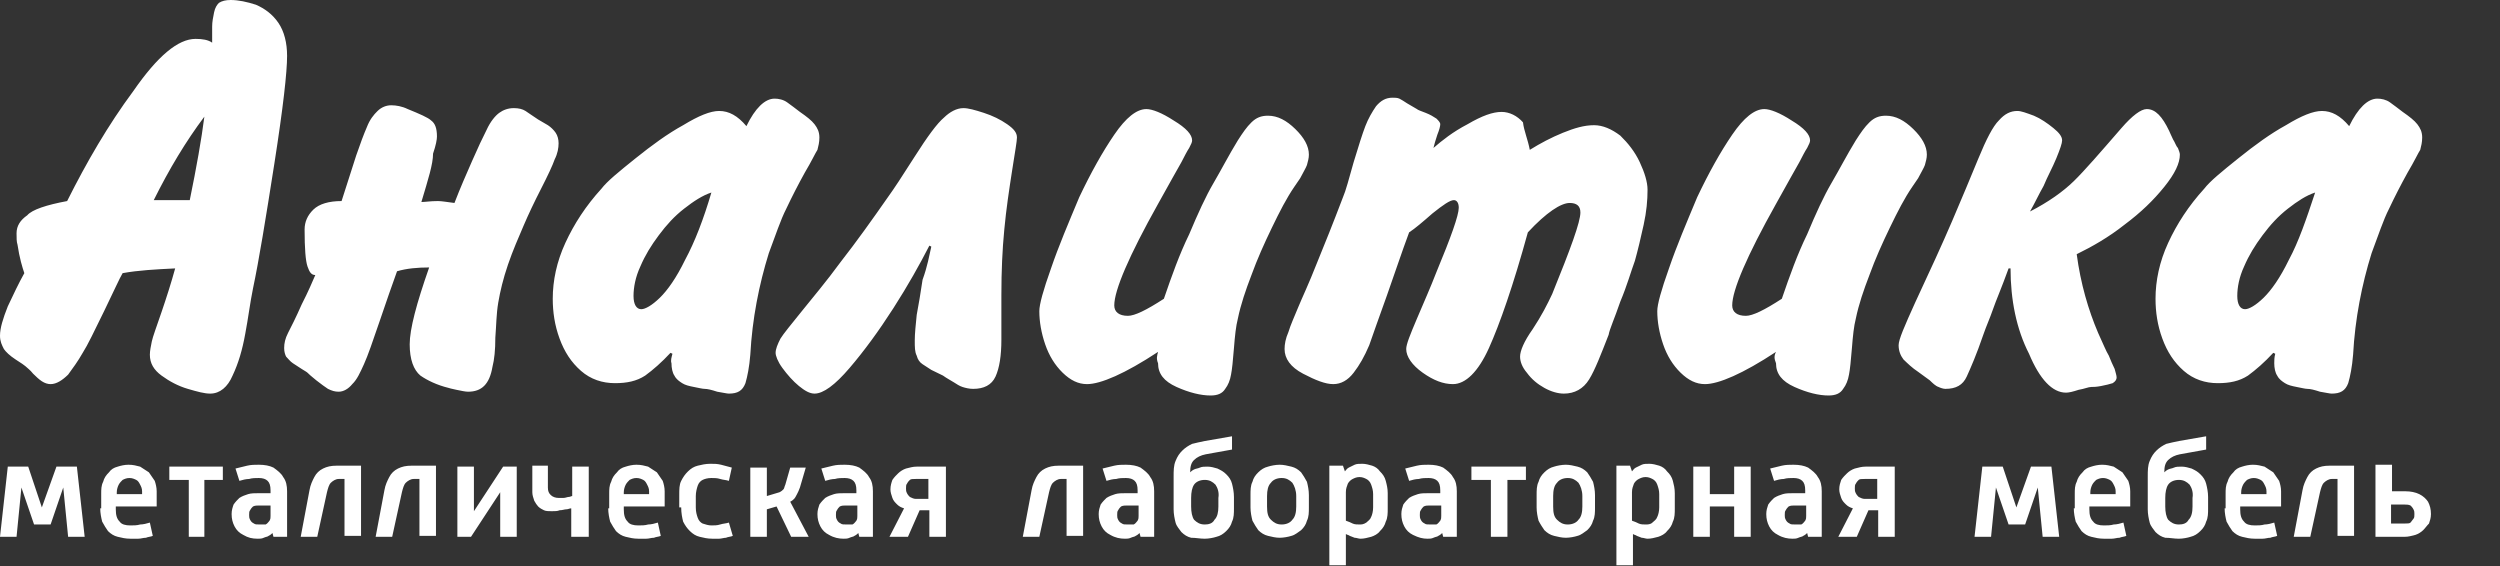 <svg width="181" height="41" viewBox="0 0 181 41" fill="none" xmlns="http://www.w3.org/2000/svg">
<rect x="0" y="0" width="181" height="41" fill="#333333" stroke="none"/>
<path fill-rule="evenodd" clip-rule="evenodd" d="M4.861 14.557C6.271 11.742 7.821 9.064 9.653 6.592C11.414 4.051 12.893 2.815 14.162 2.815C14.655 2.815 15.078 2.884 15.36 3.09C15.36 2.678 15.36 2.335 15.36 1.923C15.36 1.579 15.43 1.236 15.5 0.893C15.571 0.549 15.712 0.343 15.853 0.206C16.064 0.069 16.346 0 16.698 0C17.262 0 17.896 0.137 18.53 0.343C19.164 0.618 19.728 1.03 20.151 1.648C20.573 2.266 20.785 3.09 20.785 4.051C20.785 5.219 20.503 7.759 19.869 11.811C19.235 15.862 18.741 18.883 18.319 20.875C18.107 21.905 17.966 23.072 17.755 24.171C17.544 25.338 17.262 26.299 16.839 27.192C16.487 28.016 15.923 28.497 15.219 28.497C14.796 28.497 14.303 28.36 13.598 28.154C12.893 27.948 12.259 27.604 11.696 27.192C11.132 26.78 10.85 26.299 10.85 25.681C10.85 25.407 10.921 25.064 10.991 24.72C11.062 24.377 11.344 23.622 11.696 22.591C12.048 21.561 12.4 20.463 12.682 19.433C11.273 19.501 10.005 19.57 8.878 19.776C8.666 20.119 8.243 21.081 7.539 22.523C6.834 23.965 6.341 24.995 5.989 25.544C5.637 26.162 5.284 26.643 4.932 27.123C4.509 27.535 4.086 27.81 3.664 27.81C3.452 27.81 3.241 27.741 3.03 27.604C2.818 27.467 2.607 27.261 2.396 27.055C2.184 26.78 1.973 26.643 1.832 26.506C1.761 26.437 1.55 26.299 1.127 26.025C0.705 25.75 0.423 25.476 0.282 25.27C0.141 24.995 0 24.72 0 24.308C0 23.759 0.211 23.072 0.564 22.18C0.986 21.287 1.339 20.532 1.761 19.776C1.621 19.364 1.409 18.677 1.268 17.716C1.198 17.51 1.198 17.235 1.198 16.892C1.198 16.343 1.48 15.931 1.973 15.587C2.325 15.175 3.382 14.832 4.861 14.557ZM11.132 14.489C11.344 14.489 11.484 14.489 11.625 14.489C11.766 14.489 11.978 14.489 12.259 14.489H13.739C14.232 12.085 14.585 10.094 14.796 8.446C13.457 10.231 12.259 12.223 11.132 14.489ZM30.508 14.626C30.789 14.626 31.142 14.557 31.705 14.557C31.987 14.557 32.339 14.626 32.903 14.695C33.326 13.596 33.749 12.635 34.171 11.674C34.594 10.712 34.946 9.957 35.228 9.407C35.51 8.789 35.862 8.377 36.144 8.171C36.426 7.965 36.778 7.828 37.201 7.828C37.553 7.828 37.835 7.897 38.047 8.034C38.258 8.171 38.54 8.377 38.962 8.652C39.174 8.789 39.456 8.927 39.667 9.064C39.878 9.201 40.09 9.407 40.231 9.613C40.371 9.819 40.442 10.094 40.442 10.369C40.442 10.712 40.371 11.124 40.16 11.536C40.019 11.948 39.667 12.703 39.174 13.665C38.681 14.626 38.258 15.519 37.906 16.343C37.553 17.167 37.13 18.128 36.778 19.158C36.426 20.188 36.215 21.081 36.074 21.905C35.933 22.729 35.933 23.553 35.862 24.445C35.862 25.338 35.792 26.025 35.651 26.574C35.44 27.81 34.876 28.36 33.889 28.36C33.678 28.36 33.396 28.291 33.044 28.222C32.692 28.154 32.48 28.085 32.48 28.085C31.635 27.879 30.93 27.535 30.437 27.192C29.944 26.78 29.662 26.025 29.662 24.926C29.662 23.828 30.155 21.974 31.071 19.364C30.226 19.364 29.451 19.433 28.746 19.639C28.394 20.6 27.971 21.836 27.478 23.278C26.985 24.72 26.633 25.75 26.351 26.368C26.069 26.986 25.858 27.467 25.505 27.81C25.223 28.154 24.871 28.36 24.519 28.36C24.237 28.36 24.026 28.291 23.744 28.154C23.532 28.016 23.251 27.81 22.898 27.535C22.546 27.261 22.335 27.055 22.264 26.986C22.194 26.918 22.053 26.849 21.841 26.712C21.63 26.574 21.419 26.437 21.207 26.299C20.996 26.162 20.855 25.956 20.714 25.819C20.644 25.681 20.573 25.476 20.573 25.201C20.573 24.858 20.644 24.514 20.855 24.102C21.066 23.69 21.419 23.003 21.841 22.042C22.335 21.081 22.616 20.394 22.828 19.913C22.546 19.913 22.405 19.707 22.264 19.295C22.123 18.883 22.053 17.991 22.053 16.617C22.053 16.068 22.264 15.587 22.687 15.175C23.11 14.763 23.814 14.557 24.73 14.557C25.153 13.253 25.505 12.154 25.787 11.261C26.069 10.437 26.351 9.682 26.562 9.201C26.773 8.652 27.055 8.309 27.337 8.034C27.619 7.759 27.971 7.622 28.323 7.622C28.676 7.622 29.099 7.691 29.521 7.897C30.367 8.24 31.001 8.515 31.212 8.721C31.494 8.927 31.635 9.27 31.635 9.888C31.635 10.094 31.564 10.506 31.353 11.124C31.353 11.88 31.001 12.978 30.508 14.626ZM48.685 25.613L48.544 25.544C47.91 26.231 47.276 26.78 46.712 27.192C46.078 27.604 45.374 27.741 44.528 27.741C43.612 27.741 42.767 27.467 42.062 26.849C41.358 26.231 40.865 25.476 40.513 24.514C40.16 23.553 40.019 22.591 40.019 21.63C40.019 20.326 40.301 18.952 40.935 17.579C41.569 16.206 42.415 14.901 43.542 13.665C43.965 13.115 44.81 12.429 46.008 11.467C47.206 10.506 48.333 9.682 49.46 9.064C50.588 8.377 51.433 8.034 52.067 8.034C52.772 8.034 53.406 8.377 54.04 9.133C54.674 7.828 55.379 7.141 56.083 7.141C56.365 7.141 56.717 7.21 56.999 7.416C57.281 7.622 57.563 7.828 57.915 8.103C58.408 8.446 58.761 8.721 58.972 8.995C59.183 9.27 59.324 9.545 59.324 9.957C59.324 10.3 59.254 10.575 59.183 10.849C59.042 11.055 58.761 11.674 58.267 12.498C57.774 13.39 57.351 14.214 56.929 15.107C56.506 15.931 56.154 17.029 55.661 18.334C54.956 20.6 54.463 23.072 54.322 25.681C54.251 26.574 54.111 27.261 53.97 27.741C53.758 28.291 53.406 28.497 52.772 28.497C52.631 28.497 52.349 28.428 51.926 28.36C51.504 28.222 51.222 28.154 51.01 28.154C50.87 28.154 50.588 28.085 50.235 28.016C49.883 27.948 49.601 27.879 49.39 27.741C49.178 27.604 48.967 27.467 48.826 27.192C48.685 26.986 48.615 26.643 48.615 26.299C48.544 26.093 48.615 25.887 48.685 25.613ZM51.504 13.939C50.87 14.145 50.235 14.557 49.531 15.107C48.826 15.656 48.263 16.274 47.699 17.029C47.135 17.785 46.712 18.471 46.36 19.295C46.008 20.051 45.867 20.806 45.867 21.424C45.867 22.042 46.078 22.386 46.431 22.386C46.712 22.386 47.206 22.111 47.769 21.561C48.333 21.012 48.967 20.119 49.601 18.815C50.306 17.51 50.94 15.862 51.504 13.939ZM67.427 17.854L67.286 17.785C66.581 19.158 65.736 20.669 64.679 22.317C63.622 23.965 62.565 25.407 61.508 26.643C60.452 27.879 59.606 28.497 58.972 28.497C58.62 28.497 58.267 28.291 57.845 27.948C57.422 27.604 56.999 27.123 56.647 26.643C56.295 26.162 56.154 25.75 56.154 25.544C56.154 25.27 56.295 24.926 56.506 24.514C56.717 24.171 57.281 23.484 58.056 22.523C58.831 21.561 59.817 20.394 60.874 18.952C62.002 17.51 63.129 15.931 64.327 14.214C64.679 13.733 65.313 12.772 66.229 11.33C67.145 9.888 67.85 8.927 68.343 8.515C68.765 8.103 69.259 7.828 69.752 7.828C70.104 7.828 70.597 7.965 71.231 8.171C71.865 8.377 72.429 8.652 72.922 8.995C73.415 9.339 73.627 9.613 73.627 9.957C73.627 10.231 73.486 10.987 73.275 12.36C73.063 13.733 72.852 15.107 72.711 16.617C72.57 18.059 72.5 19.639 72.5 21.355C72.5 21.905 72.5 22.386 72.5 22.866C72.5 23.347 72.5 23.896 72.5 24.583C72.5 25.75 72.359 26.643 72.077 27.261C71.795 27.879 71.231 28.154 70.456 28.154C70.174 28.154 69.893 28.085 69.681 28.016C69.47 27.948 69.259 27.81 69.047 27.673C68.836 27.535 68.554 27.398 68.272 27.192C67.99 27.055 67.709 26.918 67.427 26.78C67.215 26.643 67.004 26.506 66.793 26.368C66.581 26.231 66.44 26.025 66.37 25.75C66.229 25.476 66.229 25.132 66.229 24.651C66.229 24.171 66.299 23.484 66.37 22.797C66.511 22.042 66.652 21.218 66.793 20.257C67.145 19.296 67.286 18.471 67.427 17.854ZM83.843 25.476C81.448 27.055 79.686 27.81 78.7 27.81C78.066 27.81 77.502 27.535 76.938 26.986C76.375 26.437 75.952 25.75 75.67 24.926C75.388 24.102 75.247 23.278 75.247 22.523C75.247 22.042 75.529 21.012 76.093 19.433C76.656 17.785 77.361 16.137 78.136 14.283C78.982 12.497 79.827 10.987 80.673 9.751C81.518 8.515 82.293 7.897 82.998 7.897C83.42 7.897 84.125 8.171 84.97 8.721C85.886 9.27 86.309 9.751 86.309 10.163C86.309 10.3 86.238 10.437 86.097 10.712C85.957 10.918 85.745 11.33 85.534 11.742C85.252 12.223 84.689 13.253 83.843 14.763C81.729 18.54 80.673 21.012 80.673 22.111C80.673 22.591 81.025 22.866 81.659 22.866C82.152 22.866 82.998 22.454 84.266 21.63C84.829 19.982 85.393 18.403 86.097 16.961C86.732 15.45 87.295 14.214 87.859 13.253C88.422 12.291 88.987 11.193 89.62 10.163C89.973 9.613 90.254 9.201 90.606 8.858C90.959 8.515 91.311 8.377 91.805 8.377C92.509 8.377 93.144 8.721 93.777 9.339C94.412 9.957 94.763 10.575 94.763 11.193C94.763 11.467 94.693 11.673 94.623 11.948C94.552 12.154 94.341 12.497 94.13 12.909C93.847 13.321 93.707 13.527 93.707 13.527C93.144 14.351 92.65 15.313 92.087 16.48C91.523 17.648 91.03 18.746 90.606 19.913C90.184 21.012 89.832 22.042 89.62 23.072C89.479 23.622 89.409 24.308 89.338 25.201C89.268 26.094 89.198 26.78 89.127 27.123C89.057 27.535 88.916 27.879 88.705 28.154C88.493 28.497 88.141 28.634 87.648 28.634C86.943 28.634 86.097 28.428 85.182 28.016C84.266 27.604 83.843 27.055 83.843 26.299C83.702 25.956 83.773 25.75 83.843 25.476ZM110.757 10.849C111.532 10.369 112.308 9.957 113.153 9.613C113.998 9.27 114.703 9.064 115.408 9.064C116.042 9.064 116.676 9.339 117.31 9.819C117.874 10.369 118.366 10.987 118.719 11.742C119.071 12.497 119.282 13.184 119.282 13.733C119.282 14.489 119.212 15.313 119.001 16.274C118.79 17.235 118.578 18.128 118.366 18.884C118.085 19.639 117.803 20.669 117.31 21.836C116.887 23.072 116.535 23.828 116.465 24.239C115.901 25.681 115.478 26.78 115.055 27.467C114.633 28.154 113.998 28.497 113.223 28.497C112.801 28.497 112.308 28.36 111.814 28.085C111.321 27.81 110.898 27.467 110.546 26.986C110.194 26.574 110.053 26.162 110.053 25.819C110.053 25.407 110.335 24.72 110.968 23.828C111.603 22.866 112.025 22.042 112.378 21.287C113.717 17.991 114.421 16.068 114.421 15.381C114.421 14.901 114.139 14.695 113.646 14.695C113.012 14.695 111.955 15.381 110.616 16.823C109.56 20.669 108.573 23.484 107.798 25.201C107.023 26.918 106.107 27.81 105.191 27.81C104.486 27.81 103.782 27.535 103.007 26.986C102.232 26.437 101.81 25.819 101.81 25.27C101.81 24.926 102.091 24.239 102.585 23.072C103.078 21.905 103.571 20.806 103.994 19.707C105.051 17.167 105.614 15.587 105.614 15.038C105.614 14.695 105.473 14.489 105.262 14.489C104.98 14.489 104.486 14.832 103.712 15.45C103.007 16.068 102.443 16.549 102.021 16.823C101.458 18.334 100.964 19.845 100.401 21.424C99.837 23.003 99.414 24.171 99.132 24.995C98.78 25.819 98.428 26.437 98.004 26.986C97.582 27.535 97.088 27.81 96.525 27.81C95.961 27.81 95.257 27.535 94.341 27.055C93.425 26.574 93.003 25.956 93.003 25.27C93.003 24.926 93.073 24.514 93.284 24.034C93.425 23.553 93.707 22.935 93.989 22.248C94.271 21.561 94.763 20.532 95.328 19.089C95.891 17.716 96.525 16.137 97.23 14.283C97.441 13.802 97.653 12.978 98.004 11.742C98.357 10.575 98.639 9.682 98.85 9.133C99.061 8.583 99.344 8.103 99.625 7.691C99.977 7.279 100.329 7.073 100.823 7.073C100.964 7.073 101.175 7.073 101.316 7.141C101.458 7.21 101.669 7.347 101.88 7.485C102.091 7.622 102.373 7.759 102.585 7.897C102.655 7.965 102.866 8.034 103.218 8.171C103.571 8.309 103.782 8.446 103.994 8.583C104.134 8.721 104.275 8.858 104.275 8.995C104.275 9.133 104.205 9.407 104.064 9.751C103.923 10.163 103.853 10.437 103.782 10.712C104.416 10.163 105.191 9.545 106.248 8.995C107.305 8.377 108.08 8.103 108.714 8.103C109.278 8.103 109.841 8.377 110.264 8.858C110.335 9.476 110.616 10.094 110.757 10.849ZM128.583 25.476C126.188 27.055 124.426 27.81 123.44 27.81C122.805 27.81 122.242 27.535 121.678 26.986C121.115 26.437 120.691 25.75 120.41 24.926C120.128 24.102 119.987 23.278 119.987 22.523C119.987 22.042 120.269 21.012 120.833 19.433C121.396 17.785 122.101 16.137 122.875 14.283C123.721 12.497 124.567 10.987 125.412 9.751C126.258 8.515 127.033 7.897 127.737 7.897C128.16 7.897 128.865 8.171 129.71 8.721C130.626 9.27 131.049 9.751 131.049 10.163C131.049 10.3 130.978 10.437 130.838 10.712C130.697 10.918 130.486 11.33 130.273 11.742C129.992 12.223 129.429 13.253 128.583 14.763C126.469 18.54 125.412 21.012 125.412 22.111C125.412 22.591 125.764 22.866 126.399 22.866C126.892 22.866 127.737 22.454 129.005 21.63C129.569 19.982 130.133 18.403 130.838 16.961C131.471 15.45 132.035 14.214 132.599 13.253C133.162 12.291 133.727 11.193 134.36 10.163C134.713 9.613 134.995 9.201 135.347 8.858C135.699 8.515 136.051 8.377 136.544 8.377C137.249 8.377 137.883 8.721 138.517 9.339C139.152 9.957 139.504 10.575 139.504 11.193C139.504 11.467 139.433 11.673 139.363 11.948C139.292 12.154 139.081 12.497 138.869 12.909C138.588 13.321 138.447 13.527 138.447 13.527C137.883 14.351 137.39 15.313 136.826 16.48C136.263 17.648 135.77 18.746 135.347 19.913C134.924 21.012 134.571 22.042 134.36 23.072C134.219 23.622 134.149 24.308 134.079 25.201C134.008 26.094 133.938 26.78 133.867 27.123C133.797 27.535 133.656 27.879 133.444 28.154C133.233 28.497 132.881 28.634 132.387 28.634C131.683 28.634 130.838 28.428 129.921 28.016C129.005 27.604 128.583 27.055 128.583 26.299C128.442 25.956 128.442 25.75 128.583 25.476ZM145.563 19.433H145.422C144.929 20.806 144.506 21.767 144.294 22.386C144.083 23.003 143.801 23.622 143.59 24.239C143.097 25.681 142.674 26.643 142.393 27.261C142.11 27.879 141.617 28.154 140.842 28.154C140.701 28.154 140.49 28.085 140.349 28.016C140.138 27.948 139.926 27.741 139.715 27.535C139.433 27.329 139.152 27.123 138.869 26.918C138.447 26.643 138.095 26.299 137.812 26.025C137.601 25.75 137.46 25.407 137.46 24.995C137.46 24.583 137.883 23.622 138.658 21.905C139.715 19.639 140.631 17.648 141.336 15.999C142.04 14.351 142.674 12.841 143.237 11.467C143.801 10.094 144.294 9.133 144.717 8.721C145.14 8.24 145.563 8.034 146.056 8.034C146.338 8.034 146.69 8.171 147.254 8.377C147.747 8.583 148.24 8.927 148.663 9.27C149.086 9.613 149.297 9.888 149.297 10.163C149.297 10.369 149.156 10.781 148.875 11.467C148.592 12.154 148.24 12.772 147.958 13.459C147.606 14.077 147.324 14.695 146.972 15.313C148.31 14.626 149.367 13.871 150.143 13.115C150.918 12.36 152.045 11.055 153.595 9.27C154.37 8.377 155.004 7.897 155.427 7.897C156.06 7.897 156.554 8.446 157.047 9.476C157.117 9.613 157.188 9.819 157.329 10.094C157.47 10.3 157.541 10.575 157.681 10.712C157.752 10.918 157.822 11.055 157.822 11.193C157.822 11.811 157.47 12.566 156.695 13.527C155.92 14.489 155.004 15.381 153.806 16.274C152.679 17.167 151.481 17.854 150.354 18.403C150.635 20.532 151.199 22.454 151.904 24.102C152.256 24.858 152.467 25.407 152.679 25.75C152.82 26.094 152.961 26.437 153.102 26.712C153.172 26.986 153.243 27.192 153.243 27.329C153.243 27.467 153.172 27.604 152.961 27.741C152.749 27.81 152.467 27.879 152.115 27.948C151.763 28.016 151.551 28.016 151.411 28.016C151.199 28.016 150.918 28.154 150.495 28.222C150.072 28.36 149.791 28.428 149.579 28.428C148.592 28.428 147.677 27.467 146.902 25.613C145.986 23.828 145.563 21.699 145.563 19.433ZM164.727 25.613L164.586 25.544C163.952 26.231 163.318 26.78 162.755 27.192C162.12 27.604 161.415 27.741 160.57 27.741C159.654 27.741 158.809 27.467 158.104 26.849C157.4 26.231 156.906 25.476 156.554 24.514C156.202 23.553 156.06 22.591 156.06 21.63C156.06 20.326 156.343 18.952 156.977 17.579C157.611 16.206 158.457 14.901 159.584 13.665C160.006 13.115 160.852 12.429 162.05 11.467C163.247 10.506 164.375 9.682 165.502 9.064C166.629 8.377 167.475 8.034 168.109 8.034C168.813 8.034 169.448 8.377 170.081 9.133C170.716 7.828 171.421 7.141 172.125 7.141C172.407 7.141 172.759 7.21 173.041 7.416C173.323 7.622 173.605 7.828 173.957 8.103C174.45 8.446 174.802 8.721 175.014 8.995C175.225 9.27 175.366 9.545 175.366 9.957C175.366 10.3 175.295 10.575 175.225 10.849C175.084 11.055 174.802 11.674 174.309 12.498C173.816 13.39 173.393 14.214 172.97 15.107C172.548 15.931 172.195 17.029 171.702 18.334C170.997 20.6 170.505 23.072 170.364 25.681C170.293 26.574 170.152 27.261 170.011 27.741C169.8 28.291 169.448 28.497 168.813 28.497C168.672 28.497 168.391 28.428 167.968 28.36C167.545 28.222 167.264 28.154 167.052 28.154C166.912 28.154 166.629 28.085 166.277 28.016C165.925 27.948 165.643 27.879 165.431 27.741C165.22 27.604 165.009 27.467 164.868 27.192C164.727 26.986 164.656 26.643 164.656 26.299C164.656 26.093 164.656 25.887 164.727 25.613ZM167.616 13.939C166.982 14.145 166.347 14.557 165.643 15.107C164.939 15.656 164.375 16.274 163.811 17.029C163.247 17.785 162.825 18.471 162.472 19.295C162.12 20.051 161.979 20.806 161.979 21.424C161.979 22.042 162.19 22.386 162.542 22.386C162.825 22.386 163.318 22.111 163.882 21.561C164.445 21.012 165.079 20.119 165.713 18.815C166.418 17.51 166.982 15.862 167.616 13.939Z" fill="white"/>
<path fill-rule="evenodd" clip-rule="evenodd" d="M0 38.865H1.198L1.55 35.295L2.466 37.973H3.664L4.58 35.295L4.932 38.865H6.13L5.566 33.784H4.086L3.03 36.737L2.043 33.784H0.564L0 38.865ZM7.257 36.805C7.257 37.149 7.327 37.492 7.398 37.767C7.539 38.041 7.68 38.247 7.821 38.453C8.032 38.659 8.243 38.797 8.525 38.865C8.807 38.934 9.089 39.003 9.441 39.003C9.653 39.003 9.864 39.003 10.005 39.003C10.216 39.003 10.357 38.934 10.568 38.934C10.709 38.865 10.921 38.865 11.062 38.797L10.85 37.835C10.639 37.904 10.357 37.973 10.146 37.973C9.934 38.041 9.653 38.041 9.441 38.041C9.089 38.041 8.807 37.973 8.666 37.767C8.455 37.561 8.384 37.286 8.384 36.874V36.668H11.344V35.569C11.344 35.295 11.273 35.02 11.203 34.814C11.062 34.608 10.921 34.402 10.78 34.196C10.568 34.059 10.357 33.921 10.146 33.784C9.864 33.715 9.653 33.647 9.3 33.647C9.018 33.647 8.737 33.715 8.525 33.784C8.243 33.853 8.032 33.99 7.891 34.196C7.68 34.402 7.539 34.608 7.468 34.883C7.327 35.157 7.327 35.432 7.327 35.775V36.805H7.257ZM8.455 35.775V35.638C8.455 35.432 8.525 35.226 8.596 35.089C8.666 34.951 8.807 34.814 8.878 34.745C9.018 34.677 9.159 34.608 9.371 34.608C9.582 34.608 9.723 34.677 9.864 34.745C10.005 34.814 10.075 34.951 10.146 35.089C10.216 35.226 10.287 35.363 10.287 35.569V35.775H8.455ZM13.598 38.865H14.796V34.745H16.134V33.784H12.259V34.745H13.668V38.865H13.598ZM18.671 39.003C18.812 39.003 18.953 39.003 19.094 38.934C19.235 38.865 19.375 38.865 19.446 38.797C19.587 38.728 19.657 38.659 19.728 38.591L19.798 38.865H20.785V35.569C20.785 35.157 20.714 34.814 20.503 34.539C20.362 34.265 20.08 34.059 19.798 33.853C19.516 33.715 19.164 33.647 18.741 33.647C18.46 33.647 18.178 33.647 17.896 33.715C17.614 33.784 17.332 33.853 17.05 33.921L17.332 34.814C17.544 34.745 17.826 34.677 18.037 34.677C18.248 34.608 18.53 34.608 18.741 34.608C19.023 34.608 19.235 34.677 19.375 34.814C19.516 34.951 19.587 35.157 19.587 35.501V35.707H18.741C18.46 35.707 18.178 35.707 17.966 35.775C17.755 35.844 17.544 35.913 17.332 36.05C17.191 36.187 17.05 36.325 16.91 36.531C16.839 36.737 16.769 36.943 16.769 37.217C16.769 37.561 16.839 37.835 16.98 38.11C17.121 38.385 17.332 38.591 17.614 38.728C17.966 38.934 18.248 39.003 18.671 39.003ZM18.812 37.973C18.601 37.973 18.46 37.973 18.389 37.904C18.248 37.835 18.178 37.767 18.107 37.629C18.037 37.492 18.037 37.423 18.037 37.286C18.037 37.149 18.037 37.011 18.107 36.943C18.178 36.805 18.248 36.737 18.319 36.668C18.46 36.599 18.601 36.599 18.741 36.599H19.587V37.355C19.587 37.492 19.587 37.561 19.516 37.698C19.446 37.767 19.375 37.904 19.235 37.973C19.164 37.973 19.023 37.973 18.812 37.973ZM21.771 38.865H22.969L23.673 35.638C23.744 35.363 23.814 35.089 23.955 34.951C24.096 34.814 24.307 34.677 24.519 34.677H24.942V38.797H26.139V33.715H24.378C23.955 33.715 23.673 33.784 23.392 33.921C23.11 34.059 22.898 34.265 22.757 34.539C22.616 34.814 22.476 35.089 22.405 35.501L21.771 38.865ZM27.196 38.865H28.394L29.099 35.638C29.169 35.363 29.239 35.089 29.38 34.951C29.521 34.814 29.733 34.677 29.944 34.677H30.367V38.797H31.564V33.715H29.803C29.38 33.715 29.099 33.784 28.817 33.921C28.535 34.059 28.323 34.265 28.183 34.539C28.042 34.814 27.901 35.089 27.83 35.501L27.196 38.865ZM33.114 38.865H34.101L36.215 35.638C36.215 35.707 36.215 35.844 36.215 35.981C36.215 36.119 36.215 36.256 36.215 36.325C36.215 36.462 36.215 36.531 36.215 36.599V38.865H37.412V33.784H36.426L34.312 37.011C34.312 36.943 34.312 36.874 34.312 36.805C34.312 36.737 34.312 36.599 34.312 36.531C34.312 36.462 34.312 36.325 34.312 36.256C34.312 36.187 34.312 36.119 34.312 36.05V33.784H33.114V38.865ZM41.428 38.865H42.626V33.784H41.428V35.913C41.358 35.913 41.288 35.981 41.147 35.981C41.076 35.981 40.935 36.05 40.794 36.05C40.653 36.05 40.583 36.05 40.442 36.05C40.231 36.05 40.019 35.981 39.878 35.844C39.737 35.707 39.667 35.569 39.667 35.295V33.715H38.54V35.638C38.54 35.844 38.61 36.05 38.681 36.256C38.751 36.393 38.892 36.599 38.962 36.668C39.103 36.805 39.244 36.874 39.385 36.943C39.526 37.011 39.737 37.011 39.949 37.011C40.16 37.011 40.371 37.011 40.513 36.943C40.724 36.943 40.865 36.874 41.006 36.874C41.147 36.874 41.217 36.805 41.358 36.805V38.865H41.428ZM44.035 36.805C44.035 37.149 44.106 37.492 44.176 37.767C44.317 38.041 44.458 38.247 44.599 38.453C44.81 38.659 45.022 38.797 45.303 38.865C45.585 38.934 45.867 39.003 46.219 39.003C46.431 39.003 46.642 39.003 46.783 39.003C46.994 39.003 47.135 38.934 47.347 38.934C47.487 38.865 47.699 38.865 47.84 38.797L47.629 37.835C47.417 37.904 47.135 37.973 46.924 37.973C46.712 38.041 46.431 38.041 46.219 38.041C45.867 38.041 45.585 37.973 45.444 37.767C45.233 37.561 45.163 37.286 45.163 36.874V36.668H48.122V35.569C48.122 35.295 48.051 35.02 47.981 34.814C47.84 34.608 47.699 34.402 47.558 34.196C47.347 34.059 47.135 33.921 46.924 33.784C46.642 33.715 46.431 33.647 46.078 33.647C45.797 33.647 45.515 33.715 45.303 33.784C45.022 33.853 44.81 33.99 44.669 34.196C44.458 34.402 44.317 34.608 44.247 34.883C44.106 35.157 44.106 35.432 44.106 35.775V36.805H44.035ZM45.163 35.775V35.638C45.163 35.432 45.233 35.226 45.303 35.089C45.374 34.951 45.515 34.814 45.585 34.745C45.726 34.677 45.867 34.608 46.078 34.608C46.29 34.608 46.431 34.677 46.572 34.745C46.712 34.814 46.783 34.951 46.853 35.089C46.924 35.226 46.994 35.363 46.994 35.569V35.775H45.163ZM49.319 36.737C49.319 37.149 49.39 37.492 49.46 37.767C49.601 38.041 49.742 38.247 49.953 38.453C50.165 38.659 50.376 38.797 50.658 38.865C50.94 38.934 51.222 39.003 51.574 39.003C51.715 39.003 51.926 39.003 52.067 39.003C52.208 39.003 52.42 38.934 52.56 38.934C52.701 38.865 52.913 38.865 53.054 38.797L52.772 37.835C52.56 37.904 52.349 37.904 52.138 37.973C51.926 38.041 51.715 38.041 51.504 38.041C51.292 38.041 51.081 37.973 50.87 37.904C50.729 37.835 50.588 37.698 50.517 37.492C50.447 37.286 50.376 37.08 50.376 36.737V35.913C50.376 35.638 50.447 35.363 50.517 35.157C50.588 34.951 50.729 34.814 50.87 34.745C51.01 34.677 51.222 34.608 51.504 34.608C51.715 34.608 51.926 34.608 52.138 34.677C52.349 34.745 52.56 34.745 52.772 34.814L52.983 33.853C52.701 33.784 52.49 33.715 52.208 33.647C51.926 33.578 51.715 33.578 51.433 33.578C51.081 33.578 50.799 33.647 50.517 33.715C50.235 33.784 50.024 33.921 49.813 34.127C49.601 34.333 49.46 34.539 49.319 34.814C49.178 35.089 49.178 35.432 49.178 35.844V36.737H49.319ZM54.322 38.865H55.52V36.874L56.224 36.668L57.281 38.865H58.549L57.211 36.325C57.351 36.256 57.422 36.187 57.492 36.119C57.563 36.05 57.633 35.913 57.704 35.775C57.774 35.638 57.845 35.501 57.915 35.295L58.338 33.853H57.211L56.858 35.089C56.788 35.226 56.788 35.363 56.717 35.432C56.647 35.501 56.576 35.569 56.436 35.638L55.52 35.913V33.853H54.322V38.865ZM61.086 39.003C61.227 39.003 61.367 39.003 61.508 38.934C61.649 38.865 61.79 38.865 61.861 38.797C62.002 38.728 62.072 38.659 62.142 38.591L62.213 38.865H63.199V35.569C63.199 35.157 63.129 34.814 62.917 34.539C62.777 34.265 62.495 34.059 62.213 33.853C61.931 33.715 61.579 33.647 61.156 33.647C60.874 33.647 60.593 33.647 60.311 33.715C60.029 33.784 59.747 33.853 59.465 33.921L59.747 34.814C59.958 34.745 60.24 34.677 60.452 34.677C60.663 34.608 60.945 34.608 61.156 34.608C61.438 34.608 61.649 34.677 61.79 34.814C61.931 34.951 62.002 35.157 62.002 35.501V35.707H61.156C60.874 35.707 60.592 35.707 60.381 35.775C60.17 35.844 59.958 35.913 59.747 36.05C59.606 36.187 59.465 36.325 59.324 36.531C59.254 36.737 59.183 36.943 59.183 37.217C59.183 37.561 59.254 37.835 59.395 38.11C59.536 38.385 59.747 38.591 60.029 38.728C60.381 38.934 60.733 39.003 61.086 39.003ZM61.297 37.973C61.086 37.973 60.945 37.973 60.874 37.904C60.733 37.835 60.663 37.767 60.593 37.629C60.522 37.492 60.522 37.423 60.522 37.286C60.522 37.149 60.522 37.011 60.593 36.943C60.663 36.805 60.733 36.737 60.804 36.668C60.945 36.599 61.086 36.599 61.227 36.599H62.072V37.355C62.072 37.492 62.072 37.561 62.002 37.698C61.931 37.767 61.861 37.904 61.72 37.973C61.649 37.973 61.508 37.973 61.297 37.973ZM64.397 38.865H65.736L66.581 36.943H67.286V38.865H68.484V33.784H66.37C66.088 33.784 65.877 33.853 65.595 33.921C65.383 33.99 65.172 34.127 65.031 34.265C64.89 34.402 64.749 34.539 64.609 34.745C64.538 34.951 64.468 35.157 64.468 35.432C64.468 35.638 64.538 35.844 64.609 36.05C64.679 36.256 64.82 36.393 64.961 36.531C65.102 36.668 65.243 36.737 65.454 36.805L64.397 38.865ZM66.299 36.119C66.159 36.119 66.018 36.05 65.877 35.981C65.806 35.913 65.736 35.844 65.665 35.707C65.595 35.569 65.595 35.501 65.595 35.363C65.595 35.226 65.595 35.089 65.665 35.02C65.736 34.883 65.806 34.814 65.877 34.745C65.947 34.677 66.088 34.677 66.299 34.677H67.215V36.119H66.299ZM74.05 38.865H75.247L75.952 35.638C76.022 35.363 76.093 35.089 76.234 34.951C76.375 34.814 76.586 34.677 76.797 34.677H77.22V38.797H78.418V33.715H76.656C76.234 33.715 75.952 33.784 75.67 33.921C75.388 34.059 75.177 34.265 75.036 34.539C74.895 34.814 74.754 35.089 74.684 35.501L74.05 38.865ZM81.448 39.003C81.588 39.003 81.729 39.003 81.87 38.934C82.011 38.865 82.152 38.865 82.223 38.797C82.363 38.728 82.434 38.659 82.504 38.591L82.575 38.865H83.561V35.569C83.561 35.157 83.491 34.814 83.279 34.539C83.138 34.265 82.857 34.059 82.575 33.853C82.293 33.715 81.941 33.647 81.518 33.647C81.236 33.647 80.954 33.647 80.673 33.715C80.391 33.784 80.109 33.853 79.827 33.921L80.109 34.814C80.32 34.745 80.602 34.677 80.814 34.677C81.025 34.608 81.307 34.608 81.518 34.608C81.8 34.608 82.011 34.677 82.152 34.814C82.293 34.951 82.363 35.157 82.363 35.501V35.707H81.518C81.236 35.707 80.954 35.707 80.743 35.775C80.532 35.844 80.32 35.913 80.109 36.05C79.968 36.187 79.827 36.325 79.686 36.531C79.616 36.737 79.545 36.943 79.545 37.217C79.545 37.561 79.616 37.835 79.757 38.11C79.897 38.385 80.109 38.591 80.391 38.728C80.743 38.934 81.095 39.003 81.448 39.003ZM81.659 37.973C81.448 37.973 81.307 37.973 81.236 37.904C81.095 37.835 81.025 37.767 80.954 37.629C80.884 37.492 80.884 37.423 80.884 37.286C80.884 37.149 80.884 37.011 80.954 36.943C81.025 36.805 81.095 36.737 81.166 36.668C81.307 36.599 81.448 36.599 81.588 36.599H82.434V37.355C82.434 37.492 82.434 37.561 82.363 37.698C82.293 37.767 82.223 37.904 82.082 37.973C81.941 37.973 81.8 37.973 81.659 37.973ZM87.225 39.003C87.507 39.003 87.859 38.934 88.07 38.865C88.352 38.797 88.564 38.659 88.775 38.453C88.987 38.247 89.127 38.041 89.198 37.767C89.338 37.492 89.338 37.149 89.338 36.805V35.981C89.338 35.638 89.268 35.295 89.198 35.02C89.127 34.745 88.987 34.539 88.775 34.333C88.564 34.127 88.422 34.059 88.141 33.921C87.93 33.853 87.648 33.784 87.436 33.784C87.225 33.784 87.013 33.784 86.873 33.853C86.732 33.921 86.591 33.921 86.45 33.99C86.309 34.059 86.238 34.127 86.168 34.196C86.168 33.784 86.238 33.509 86.45 33.303C86.662 33.097 86.943 32.96 87.295 32.891L89.198 32.548V31.587L87.225 31.93C86.873 31.999 86.591 32.067 86.309 32.136C86.027 32.273 85.816 32.411 85.605 32.617C85.393 32.823 85.252 33.029 85.111 33.372C84.97 33.715 84.97 34.059 84.97 34.539V36.874C84.97 37.217 85.041 37.561 85.111 37.835C85.182 38.11 85.393 38.316 85.534 38.522C85.745 38.728 85.957 38.865 86.238 38.934C86.591 38.934 86.873 39.003 87.225 39.003ZM87.225 37.973C86.873 37.973 86.662 37.835 86.45 37.629C86.309 37.423 86.238 37.08 86.238 36.668V36.05C86.238 35.638 86.309 35.295 86.45 35.089C86.591 34.883 86.873 34.745 87.225 34.745C87.578 34.745 87.789 34.883 88 35.089C88.141 35.295 88.282 35.638 88.211 36.05V36.668C88.211 37.08 88.141 37.423 87.93 37.629C87.789 37.904 87.507 37.973 87.225 37.973ZM90.536 36.737C90.536 37.08 90.606 37.423 90.677 37.698C90.819 37.973 90.959 38.179 91.1 38.385C91.311 38.591 91.523 38.728 91.805 38.797C92.087 38.865 92.368 38.934 92.65 38.934C92.932 38.934 93.284 38.865 93.496 38.797C93.777 38.728 93.989 38.522 94.2 38.385C94.412 38.179 94.552 37.973 94.623 37.698C94.763 37.423 94.763 37.08 94.763 36.737V35.844C94.763 35.501 94.693 35.157 94.623 34.883C94.482 34.608 94.341 34.402 94.2 34.196C93.989 33.99 93.777 33.853 93.496 33.784C93.214 33.715 92.932 33.647 92.65 33.647C92.368 33.647 92.016 33.715 91.805 33.784C91.523 33.853 91.311 33.99 91.1 34.196C90.889 34.402 90.748 34.608 90.677 34.883C90.536 35.157 90.536 35.501 90.536 35.844V36.737ZM91.734 36.668V35.913C91.734 35.501 91.805 35.157 92.016 34.951C92.157 34.745 92.439 34.608 92.791 34.608C93.144 34.608 93.355 34.745 93.566 34.951C93.707 35.157 93.847 35.501 93.847 35.913V36.668C93.847 37.08 93.777 37.423 93.566 37.629C93.425 37.835 93.144 37.973 92.791 37.973C92.439 37.973 92.227 37.835 92.016 37.629C91.805 37.423 91.734 37.149 91.734 36.668ZM96.244 40.925H97.441V38.659C97.512 38.728 97.653 38.728 97.723 38.797C97.864 38.865 97.934 38.865 98.075 38.934C98.217 38.934 98.357 39.003 98.498 39.003C98.78 39.003 98.991 38.934 99.273 38.865C99.485 38.797 99.766 38.659 99.907 38.453C100.118 38.247 100.259 38.041 100.329 37.767C100.471 37.492 100.471 37.149 100.471 36.805V35.707C100.471 35.363 100.401 35.089 100.329 34.814C100.259 34.539 100.118 34.333 99.907 34.127C99.766 33.921 99.555 33.784 99.344 33.715C99.132 33.647 98.85 33.578 98.639 33.578C98.428 33.578 98.217 33.578 98.075 33.647C97.934 33.715 97.793 33.784 97.653 33.853C97.512 33.921 97.441 34.059 97.371 34.127L97.23 33.715H96.244V40.925ZM98.428 37.973C98.287 37.973 98.075 37.973 97.934 37.904C97.793 37.835 97.653 37.767 97.441 37.698V35.638C97.441 35.363 97.512 35.226 97.582 35.02C97.653 34.883 97.793 34.745 97.934 34.677C98.075 34.608 98.217 34.539 98.428 34.539C98.639 34.539 98.78 34.608 98.921 34.677C99.061 34.745 99.202 34.883 99.273 35.089C99.344 35.295 99.414 35.501 99.414 35.775V36.737C99.414 37.011 99.344 37.286 99.273 37.423C99.202 37.629 99.061 37.698 98.921 37.835C98.709 37.973 98.569 37.973 98.428 37.973ZM103.359 39.003C103.5 39.003 103.642 39.003 103.782 38.934C103.923 38.865 104.064 38.865 104.134 38.797C104.275 38.728 104.346 38.659 104.416 38.591L104.486 38.865H105.473V35.569C105.473 35.157 105.403 34.814 105.191 34.539C105.051 34.265 104.769 34.059 104.486 33.853C104.205 33.715 103.853 33.647 103.43 33.647C103.148 33.647 102.866 33.647 102.585 33.715C102.302 33.784 102.021 33.853 101.739 33.921L102.021 34.814C102.232 34.745 102.514 34.677 102.726 34.677C102.937 34.608 103.218 34.608 103.43 34.608C103.712 34.608 103.923 34.677 104.064 34.814C104.205 34.951 104.275 35.157 104.275 35.501V35.707H103.43C103.148 35.707 102.866 35.707 102.655 35.775C102.443 35.844 102.232 35.913 102.021 36.05C101.88 36.187 101.739 36.325 101.598 36.531C101.528 36.737 101.458 36.943 101.458 37.217C101.458 37.561 101.528 37.835 101.669 38.11C101.81 38.385 102.021 38.591 102.302 38.728C102.726 38.934 103.007 39.003 103.359 39.003ZM103.571 37.973C103.359 37.973 103.218 37.973 103.148 37.904C103.007 37.835 102.937 37.767 102.866 37.629C102.796 37.492 102.796 37.423 102.796 37.286C102.796 37.149 102.796 37.011 102.866 36.943C102.937 36.805 103.007 36.737 103.078 36.668C103.218 36.599 103.359 36.599 103.5 36.599H104.346V37.355C104.346 37.492 104.346 37.561 104.275 37.698C104.205 37.767 104.134 37.904 103.994 37.973C103.923 37.973 103.782 37.973 103.571 37.973ZM107.94 38.865H109.137V34.745H110.476V33.784H106.53V34.745H107.94V38.865ZM111.251 36.737C111.251 37.08 111.321 37.423 111.392 37.698C111.532 37.973 111.673 38.179 111.814 38.385C112.025 38.591 112.237 38.728 112.519 38.797C112.801 38.865 113.082 38.934 113.365 38.934C113.646 38.934 113.998 38.865 114.209 38.797C114.492 38.728 114.703 38.522 114.914 38.385C115.125 38.179 115.266 37.973 115.337 37.698C115.478 37.423 115.478 37.08 115.478 36.737V35.844C115.478 35.501 115.408 35.157 115.337 34.883C115.196 34.608 115.055 34.402 114.914 34.196C114.703 33.99 114.492 33.853 114.209 33.784C113.928 33.715 113.646 33.647 113.365 33.647C113.082 33.647 112.73 33.715 112.519 33.784C112.237 33.853 112.025 33.99 111.814 34.196C111.603 34.402 111.462 34.608 111.392 34.883C111.251 35.157 111.251 35.501 111.251 35.844V36.737ZM112.449 36.668V35.913C112.449 35.501 112.519 35.157 112.73 34.951C112.871 34.745 113.153 34.608 113.505 34.608C113.857 34.608 114.069 34.745 114.28 34.951C114.421 35.157 114.562 35.501 114.562 35.913V36.668C114.562 37.08 114.492 37.423 114.28 37.629C114.139 37.835 113.857 37.973 113.505 37.973C113.153 37.973 112.941 37.835 112.73 37.629C112.519 37.423 112.449 37.149 112.449 36.668ZM117.028 40.925H118.226V38.659C118.296 38.728 118.437 38.728 118.507 38.797C118.649 38.865 118.719 38.865 118.86 38.934C119.001 38.934 119.142 39.003 119.282 39.003C119.564 39.003 119.776 38.934 120.058 38.865C120.269 38.797 120.551 38.659 120.691 38.453C120.903 38.247 121.044 38.041 121.115 37.767C121.255 37.492 121.255 37.149 121.255 36.805V35.707C121.255 35.363 121.185 35.089 121.115 34.814C121.044 34.539 120.903 34.333 120.691 34.127C120.551 33.921 120.339 33.784 120.128 33.715C119.917 33.647 119.634 33.578 119.423 33.578C119.212 33.578 119.001 33.578 118.86 33.647C118.719 33.715 118.578 33.784 118.437 33.853C118.296 33.921 118.226 34.059 118.155 34.127L118.014 33.715H117.028V40.925ZM119.142 37.973C119.001 37.973 118.79 37.973 118.649 37.904C118.507 37.835 118.366 37.767 118.155 37.698V35.638C118.155 35.363 118.226 35.226 118.296 35.02C118.366 34.883 118.507 34.745 118.649 34.677C118.79 34.608 118.93 34.539 119.142 34.539C119.353 34.539 119.494 34.608 119.634 34.677C119.776 34.745 119.917 34.883 119.987 35.089C120.058 35.295 120.128 35.501 120.128 35.775V36.737C120.128 37.011 120.058 37.286 119.987 37.423C119.917 37.629 119.776 37.698 119.634 37.835C119.494 37.973 119.282 37.973 119.142 37.973ZM122.594 38.865H123.792V36.668H125.553V38.865H126.751V33.784H125.553V35.775H123.792V33.784H122.594V38.865ZM129.781 39.003C129.921 39.003 130.062 39.003 130.203 38.934C130.344 38.865 130.486 38.865 130.556 38.797C130.697 38.728 130.767 38.659 130.838 38.591L130.908 38.865H131.894V35.569C131.894 35.157 131.824 34.814 131.613 34.539C131.471 34.265 131.19 34.059 130.908 33.853C130.626 33.715 130.273 33.647 129.851 33.647C129.569 33.647 129.287 33.647 129.005 33.715C128.724 33.784 128.442 33.853 128.16 33.921L128.442 34.814C128.653 34.745 128.935 34.677 129.146 34.677C129.358 34.608 129.64 34.608 129.851 34.608C130.133 34.608 130.344 34.677 130.486 34.814C130.626 34.951 130.697 35.157 130.697 35.501V35.707H129.851C129.569 35.707 129.287 35.707 129.076 35.775C128.865 35.844 128.653 35.913 128.442 36.05C128.301 36.187 128.16 36.325 128.019 36.531C127.949 36.737 127.878 36.943 127.878 37.217C127.878 37.561 127.949 37.835 128.089 38.11C128.23 38.385 128.442 38.591 128.724 38.728C129.076 38.934 129.429 39.003 129.781 39.003ZM129.992 37.973C129.781 37.973 129.64 37.973 129.569 37.904C129.429 37.835 129.358 37.767 129.287 37.629C129.217 37.492 129.217 37.423 129.217 37.286C129.217 37.149 129.217 37.011 129.287 36.943C129.358 36.805 129.429 36.737 129.499 36.668C129.64 36.599 129.781 36.599 129.921 36.599H130.767V37.355C130.767 37.492 130.767 37.561 130.697 37.698C130.626 37.767 130.556 37.904 130.415 37.973C130.344 37.973 130.133 37.973 129.992 37.973ZM133.092 38.865H134.431L135.276 36.943H135.981V38.865H137.179V33.784H135.065C134.783 33.784 134.571 33.853 134.29 33.921C134.079 33.99 133.867 34.127 133.727 34.265C133.585 34.402 133.444 34.539 133.303 34.745C133.233 34.951 133.162 35.157 133.162 35.432C133.162 35.638 133.233 35.844 133.303 36.05C133.374 36.256 133.514 36.393 133.656 36.531C133.797 36.668 133.938 36.737 134.149 36.805L133.092 38.865ZM134.995 36.119C134.854 36.119 134.713 36.05 134.571 35.981C134.501 35.913 134.431 35.844 134.36 35.707C134.29 35.569 134.29 35.501 134.29 35.363C134.29 35.226 134.29 35.089 134.36 35.02C134.431 34.883 134.501 34.814 134.571 34.745C134.642 34.677 134.783 34.677 134.995 34.677H135.911V36.119H134.995ZM142.956 38.865H144.153L144.506 35.295L145.422 37.973H146.62L147.535 35.295L147.888 38.865H149.086L148.522 33.784H147.042L145.986 36.737L144.999 33.784H143.52L142.956 38.865ZM150.143 36.805C150.143 37.149 150.213 37.492 150.283 37.767C150.424 38.041 150.565 38.247 150.706 38.453C150.918 38.659 151.129 38.797 151.411 38.865C151.692 38.934 151.975 39.003 152.327 39.003C152.538 39.003 152.749 39.003 152.89 39.003C153.102 39.003 153.243 38.934 153.454 38.934C153.595 38.865 153.806 38.865 153.947 38.797L153.736 37.835C153.524 37.904 153.243 37.973 153.032 37.973C152.82 38.041 152.538 38.041 152.327 38.041C151.975 38.041 151.692 37.973 151.551 37.767C151.34 37.561 151.27 37.286 151.27 36.874V36.668H154.229V35.569C154.229 35.295 154.159 35.02 154.088 34.814C153.947 34.608 153.806 34.402 153.665 34.196C153.454 34.059 153.243 33.921 153.032 33.784C152.749 33.715 152.538 33.647 152.186 33.647C151.904 33.647 151.622 33.715 151.411 33.784C151.129 33.853 150.918 33.99 150.776 34.196C150.565 34.402 150.424 34.608 150.354 34.883C150.213 35.157 150.213 35.432 150.213 35.775V36.805H150.143ZM151.34 35.775V35.638C151.34 35.432 151.411 35.226 151.481 35.089C151.551 34.951 151.692 34.814 151.763 34.745C151.904 34.677 152.045 34.608 152.256 34.608C152.468 34.608 152.608 34.677 152.749 34.745C152.89 34.814 152.961 34.951 153.032 35.089C153.102 35.226 153.172 35.363 153.172 35.569V35.775H151.34ZM157.752 39.003C158.033 39.003 158.386 38.934 158.597 38.865C158.879 38.797 159.09 38.659 159.301 38.453C159.514 38.247 159.654 38.041 159.725 37.767C159.866 37.492 159.866 37.149 159.866 36.805V35.981C159.866 35.638 159.795 35.295 159.725 35.02C159.654 34.745 159.514 34.539 159.301 34.333C159.09 34.127 158.949 34.059 158.668 33.921C158.457 33.853 158.174 33.784 157.963 33.784C157.752 33.784 157.541 33.784 157.4 33.853C157.259 33.921 157.117 33.921 156.977 33.99C156.836 34.059 156.765 34.127 156.695 34.196C156.695 33.784 156.765 33.509 156.977 33.303C157.188 33.097 157.47 32.96 157.822 32.891L159.725 32.548V31.587L157.752 31.93C157.4 31.999 157.117 32.067 156.836 32.136C156.554 32.273 156.343 32.411 156.131 32.617C155.92 32.823 155.779 33.029 155.638 33.372C155.497 33.715 155.497 34.059 155.497 34.539V36.874C155.497 37.217 155.568 37.561 155.638 37.835C155.708 38.11 155.92 38.316 156.06 38.522C156.273 38.728 156.484 38.865 156.765 38.934C157.117 38.934 157.4 39.003 157.752 39.003ZM157.752 37.973C157.4 37.973 157.188 37.835 156.977 37.629C156.836 37.423 156.765 37.08 156.765 36.668V36.05C156.765 35.638 156.836 35.295 156.977 35.089C157.117 34.883 157.4 34.745 157.752 34.745C158.104 34.745 158.316 34.883 158.527 35.089C158.668 35.295 158.809 35.638 158.738 36.05V36.668C158.738 37.08 158.668 37.423 158.457 37.629C158.316 37.904 158.033 37.973 157.752 37.973ZM161.063 36.805C161.063 37.149 161.134 37.492 161.204 37.767C161.345 38.041 161.486 38.247 161.627 38.453C161.838 38.659 162.05 38.797 162.331 38.865C162.614 38.934 162.895 39.003 163.247 39.003C163.458 39.003 163.671 39.003 163.811 39.003C164.023 39.003 164.163 38.934 164.375 38.934C164.515 38.865 164.727 38.865 164.868 38.797L164.656 37.835C164.445 37.904 164.163 37.973 163.952 37.973C163.741 38.041 163.458 38.041 163.247 38.041C162.895 38.041 162.614 37.973 162.472 37.767C162.261 37.561 162.19 37.286 162.19 36.874V36.668H165.15V35.569C165.15 35.295 165.079 35.02 165.009 34.814C164.868 34.608 164.727 34.402 164.586 34.196C164.375 34.059 164.163 33.921 163.952 33.784C163.67 33.715 163.458 33.647 163.106 33.647C162.825 33.647 162.542 33.715 162.331 33.784C162.05 33.853 161.838 33.99 161.698 34.196C161.486 34.402 161.345 34.608 161.274 34.883C161.134 35.157 161.134 35.432 161.134 35.775V36.805H161.063ZM162.261 35.775V35.638C162.261 35.432 162.331 35.226 162.402 35.089C162.472 34.951 162.614 34.814 162.684 34.745C162.825 34.677 162.966 34.608 163.177 34.608C163.388 34.608 163.529 34.677 163.671 34.745C163.811 34.814 163.882 34.951 163.952 35.089C164.023 35.226 164.093 35.363 164.093 35.569V35.775H162.261ZM166.066 38.865H167.264L167.968 35.638C168.039 35.363 168.109 35.089 168.25 34.951C168.391 34.814 168.602 34.677 168.813 34.677H169.236V38.797H170.434V33.715H168.672C168.25 33.715 167.968 33.784 167.686 33.921C167.404 34.059 167.193 34.265 167.052 34.539C166.912 34.814 166.77 35.089 166.699 35.501L166.066 38.865Z" fill="white"/>
<path fill-rule="evenodd" clip-rule="evenodd" d="M171.984 38.865C171.984 38.865 172.055 38.865 172.125 38.865C172.196 38.865 172.337 38.865 172.478 38.865C172.619 38.865 172.83 38.865 172.971 38.865C173.182 38.865 173.323 38.865 173.535 38.865C173.746 38.865 173.887 38.865 174.098 38.865C174.38 38.865 174.592 38.796 174.873 38.727C175.085 38.658 175.296 38.521 175.437 38.384C175.578 38.246 175.719 38.04 175.86 37.903C175.93 37.697 176.001 37.491 176.001 37.217C176.001 36.873 175.93 36.598 175.789 36.324C175.649 36.118 175.437 35.912 175.155 35.775C174.873 35.637 174.521 35.569 174.168 35.569H173.182V33.646H171.984V38.865ZM173.112 37.903V36.53H174.098C174.239 36.53 174.38 36.53 174.521 36.599C174.592 36.667 174.662 36.736 174.733 36.873C174.803 37.011 174.803 37.079 174.803 37.217C174.803 37.354 174.803 37.491 174.733 37.56C174.662 37.629 174.592 37.766 174.521 37.834C174.451 37.903 174.309 37.903 174.098 37.903H173.112Z" fill="white"/>
</svg>
